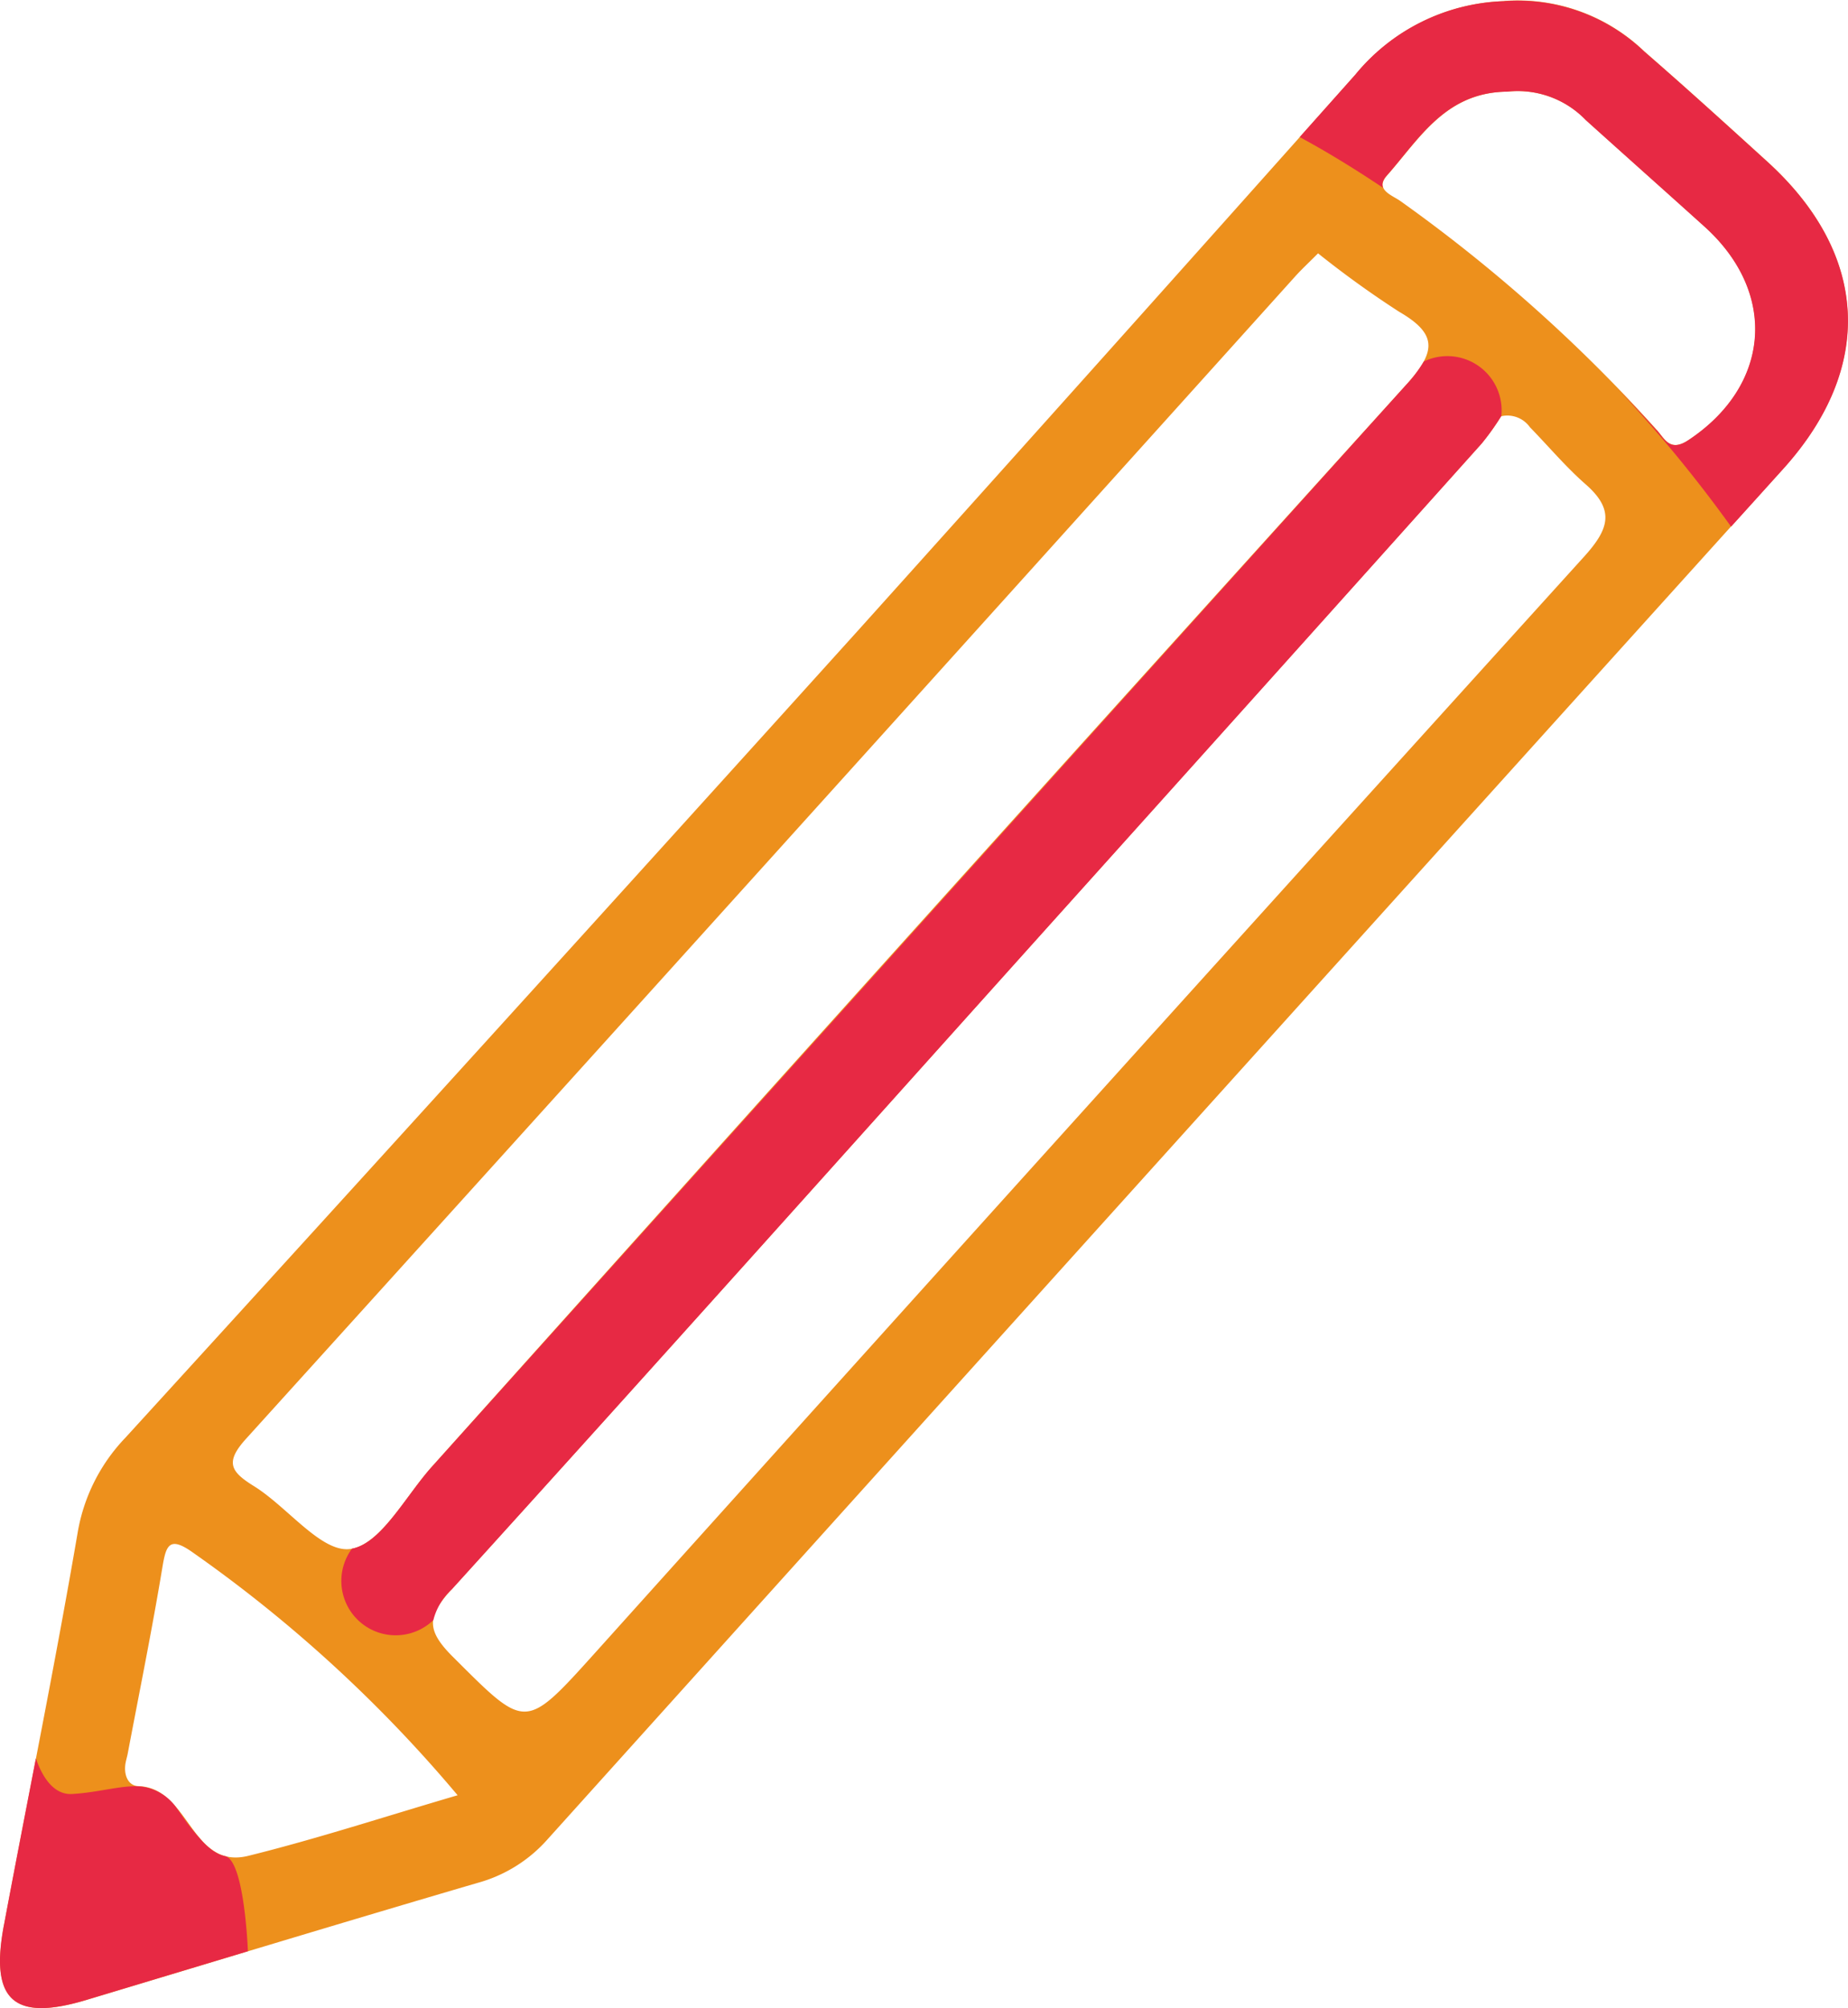 <svg xmlns="http://www.w3.org/2000/svg" width="68.389" height="74.301" viewBox="0 0 68.389 74.301"><g id="Group_15489" data-name="Group 15489" transform="translate(0)"><path id="Path_13417" data-name="Path 13417" d="M339.926,16.641a7.434,7.434,0,0,0-5.511,2.721q-9.174,10.3-18.391,20.55Q302.5,54.89,288.9,69.792a6.679,6.679,0,0,0-1.774,3.539c-.831,4.844-1.812,9.665-2.722,14.5-.525,2.79.359,3.578,3.055,2.767,4.82-1.448,9.636-2.914,14.467-4.329a5.334,5.334,0,0,0,2.6-1.621Q327.37,59.28,350.25,33.938c3.384-3.753,3.162-7.948-.594-11.363-1.506-1.371-3.016-2.74-4.551-4.076a6.746,6.746,0,0,0-5.185-1.864Zm-6.893,9.332a36.539,36.539,0,0,0,3,2.161c1.472.852,1.337,1.512.246,2.72Q318.2,50.81,300.241,70.865c-.987,1.1-1.909,2.906-3.033,3.049-1.063.134-2.309-1.551-3.547-2.322-.865-.536-1.093-.879-.3-1.756q19.434-21.471,38.818-43C332.421,26.566,332.692,26.318,333.033,25.973ZM339.814,32a1.024,1.024,0,0,1,1.061.408c.69.707,1.328,1.47,2.069,2.118,1.1.966.835,1.674-.072,2.677q-18.329,20.234-36.582,40.54c-2.633,2.921-2.562,2.861-5.288.146-1-1-.918-1.508-.03-2.487,7.378-8.13,14.7-16.315,22.033-24.481q8.043-8.951,16.082-17.913a8.918,8.918,0,0,0,.721-1.01Zm.219-12.009a3.51,3.51,0,0,1,2.909,1.045c1.463,1.32,2.936,2.629,4.4,3.949,2.722,2.459,2.438,5.886-.6,7.9-.688.452-.881-.059-1.171-.377a57.915,57.915,0,0,0-9.487-8.468c-.309-.22-.963-.418-.5-.946,1.2-1.356,2.164-3.078,4.45-3.105ZM301.191,83.025c-2.708.794-5.205,1.613-7.748,2.242-2.125.524-2.166-2.522-4.061-2.578-.4-.013-.555-.44-.479-.858.022-.121.06-.238.082-.359.434-2.292.9-4.582,1.281-6.883.135-.809.254-1.16,1.105-.561A51.131,51.131,0,0,1,301.191,83.025Z" transform="translate(-284.256 -16.599)" fill="#ed901c"></path><path id="Path_13418" data-name="Path 13418" d="M345.562,87.314c.288.322.485.833,1.171.376,3.038-2.01,3.325-5.442.6-7.9-1.463-1.32-2.936-2.629-4.4-3.949a3.489,3.489,0,0,0-2.908-1.045c-2.288.022-3.252,1.748-4.451,3.105-.164.184-.188.33-.137.451-1.367-.919-2.451-1.535-3.084-1.877l2.057-2.309a7.42,7.42,0,0,1,5.511-2.72,6.773,6.773,0,0,1,5.184,1.865c1.539,1.335,3.046,2.705,4.552,4.075,3.76,3.415,3.982,7.61.594,11.364-.646.716-1.288,1.428-1.934,2.14a51.258,51.258,0,0,0-4.253-5.165c.5.523,1.005,1.047,1.49,1.591Z" transform="translate(-284.255 -71.403)" fill="#e72944"></path><path id="Path_13419" data-name="Path 13419" d="M284.4,22.778c.385-2.06.786-4.12,1.184-6.179.173.512.577,1.363,1.338,1.319.944-.051,1.762-.312,2.459-.285a1.875,1.875,0,0,1,1.4.788c.091.121.147.213.174.243a8.561,8.561,0,0,0,.817,1.032,2.511,2.511,0,0,0,.382.33.04.04,0,0,1,.015.012.013.013,0,0,1,.009,0,1.093,1.093,0,0,0,.383.173l.025.006c.718.159.844,3.5.844,3.52q-2.986.9-5.975,1.8c-2.7.812-3.58.022-3.055-2.768Z" transform="translate(-284.256 48.461)" fill="#e72944"></path><path id="Path_13420" data-name="Path 13420" d="M339.813,32.613h0a9.937,9.937,0,0,1-.721,1.01q-8.033,8.967-16.081,17.914c-7.338,8.169-14.656,16.35-22.033,24.484a2.3,2.3,0,0,0-.685,1.139,2.011,2.011,0,0,1-3.011-2.645c1.091-.2,1.993-1.957,2.96-3.033q18.009-20.019,36.04-40.015a5.036,5.036,0,0,0,.665-.877,2.008,2.008,0,0,1,2.868,2.026Z" transform="translate(-284.256 -17.214)" fill="#e72944"></path></g></svg>